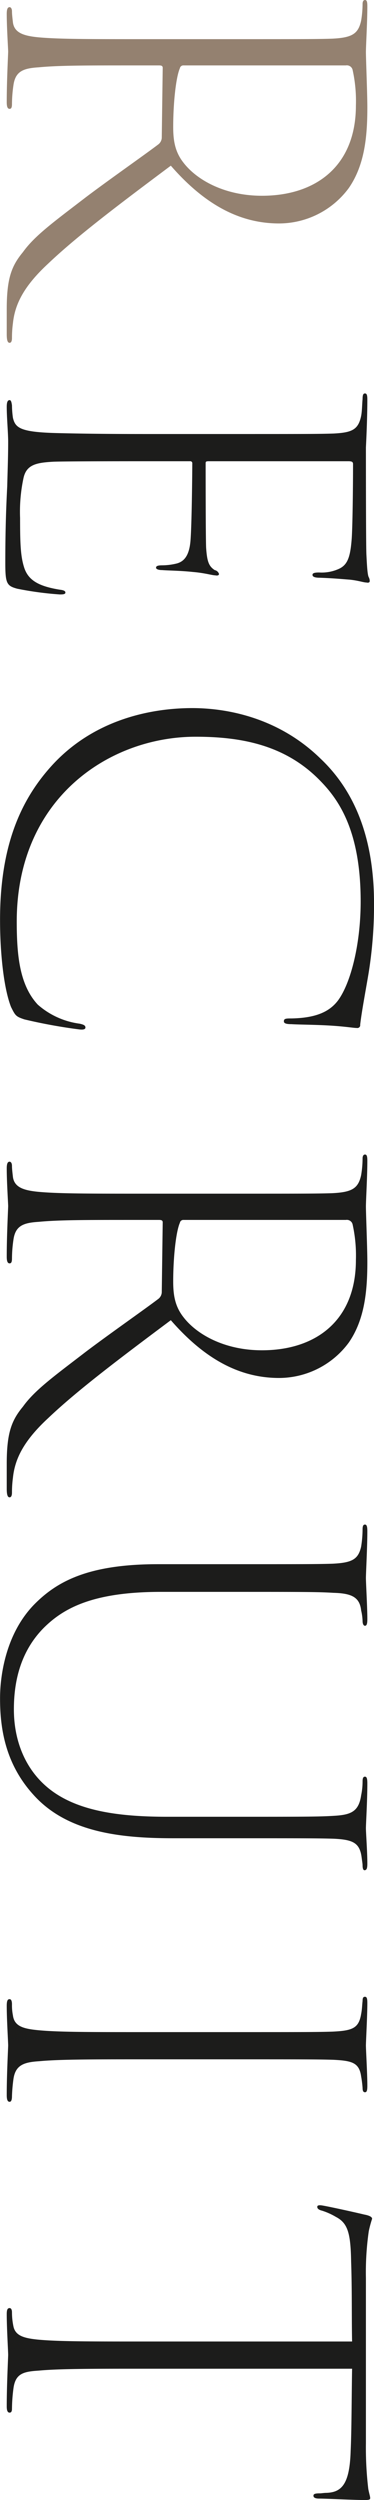 <svg id="en__recruit01.svg" xmlns="http://www.w3.org/2000/svg" width="78.406" height="523.6" viewBox="0 0 78.406 523.6">
  <defs>
    <style>
      .cls-1 {
        fill: #1c1c1b;
      }

      .cls-1, .cls-2 {
        fill-rule: evenodd;
      }

      .cls-2 {
        fill: #948170;
      }
    </style>
  </defs>
  <path id="RECRUIT" class="cls-1" d="M132.349,13506.5c-9,0-14.6-.1-18.6-0.2-7.6-.2-8.6-1.1-9.1-3.2a19.664,19.664,0,0,1-.2-2.6c-0.1-.7-0.2-1.1-0.5-1.1-0.4,0-.6.4-0.6,1.4,0,2.2.3,5.5,0.3,7.3,0,3-.1,5.5-0.2,9.4-0.2,3.9-.4,8.8-0.4,16,0,4.3.3,4.8,2.5,5.4a69.3,69.3,0,0,0,8.9,1.2c0.6,0,1.2,0,1.2-.4,0-.3-0.3-0.5-1.2-0.6-4.3-.7-6.5-1.9-7.4-4.5-0.8-2.4-.9-5.1-0.9-10.5a33.77,33.77,0,0,1,.7-8.3c0.6-2.9,2.7-3.3,6.3-3.5,2.5-.1,16.4-0.1,19.3-0.1h9.3a0.428,0.428,0,0,1,.5.5c0,1.3-.1,13.3-0.4,16.4-0.3,3-1.4,4.1-2.8,4.5a13,13,0,0,1-3.1.4c-0.8,0-1.3.1-1.3,0.5,0,0.3.5,0.5,1.3,0.5,1.1,0.1,3.7.1,6.5,0.4,2.4,0.2,4,.7,4.6.7,0.5,0.1.8,0,.8-0.3a1.2,1.2,0,0,0-.9-0.8c-1.2-.8-1.6-1.7-1.8-4.7-0.1-2.3-.1-16.8-0.1-17.7,0-.3.1-0.4,0.6-0.4h29.3c0.7,0,1,.1,1,0.6,0,4.8-.1,13.6-0.3,15.9-0.3,3.7-.9,5.3-2.8,6.1a8.7,8.7,0,0,1-4,.7c-0.9,0-1.4.1-1.4,0.5s0.5,0.6,1.5.6c2.9,0.1,4.9.3,6.3,0.4,1.9,0.2,2.9.6,3.5,0.6,0.4,0.1.7,0,.7-0.3a1.718,1.718,0,0,0-.2-0.8c-0.3-.5-0.4-2.9-0.5-4.8-0.1-2.4-.1-21.2-0.1-22.4,0.2-3.9.3-7.6,0.3-10,0-.9-0.1-1.3-0.5-1.3s-0.5.4-.5,1.2c-0.1.9-.1,2.5-0.3,3.5-0.6,2.9-1.9,3.5-5.8,3.7-3.2.1-6.1,0.1-21.9,0.1h-17.6Zm-30.4,101.8c0,6.5.7,14.1,2.3,18.2,0.9,1.8,1,2,2.8,2.6a110.444,110.444,0,0,0,11.5,2.1c0.8,0.1,1.3,0,1.3-.4s-0.3-.6-1.2-0.8a16.512,16.512,0,0,1-8.8-4c-3.8-4.1-4.4-10.3-4.4-17.4,0-25.8,19.4-38.7,37.5-38.7,9.5,0,18.6,1.7,25.8,8.9,3.9,3.9,8.8,10.3,8.8,25.6,0,9-2.1,17.2-4.8,20.8-1.7,2.2-4.4,3.6-9.7,3.7-1.1,0-1.6,0-1.6.6,0,0.4.4,0.6,1.6,0.6,1.5,0.1,4.9.1,8.2,0.3,3.2,0.2,4.8.5,5.5,0.5a0.6,0.6,0,0,0,.7-0.7c0.3-2.6,1-6.3,1.7-10.4a89.342,89.342,0,0,0,1.2-15c0-15.9-5.5-24.9-11.2-30.3-8.9-8.7-19.8-10.6-26.9-10.6-8.7,0-20.7,2.4-29.5,12.1C106.048,13583.4,101.948,13593.1,101.948,13608.3Zm30.4,57.3c-12.1,0-18.3,0-22.5-.4-2.9-.3-4.9-0.9-5.2-3.1-0.1-.9-0.2-1.7-0.2-2.3,0-.7-0.3-0.9-0.5-0.9-0.4,0-.6.4-0.6,1.4,0,2.8.3,7.4,0.3,7.9s-0.3,6.1-.3,10.6c0,1,.2,1.4.6,1.4,0.3,0,.5-0.2.5-1a27.694,27.694,0,0,1,.3-3.9c0.4-3,2.1-3.6,5.3-3.8,4.2-.4,9.6-0.4,19.7-0.4h5.6c0.4,0,.7.1,0.7,0.5l-0.2,14.7a1.873,1.873,0,0,1-.8,1.4c-2.9,2.2-10.2,7.3-15.1,11-6.5,5-10.7,8-13.2,11.5-2.4,2.9-3.4,5.5-3.4,12v5.2c0,1.3.2,1.8,0.6,1.8,0.3,0,.5-0.3.5-1a23.213,23.213,0,0,1,.2-3.1c0.4-3.8,2.1-7.6,7.4-12.5,6.2-5.9,15.4-12.8,25.7-20.5,7.4,8.5,14.8,12.1,22.7,12.1a18.2,18.2,0,0,0,14.6-7.4c3.4-4.9,3.9-11,3.9-16.9,0-2.9-.3-10.2-0.3-11.6,0-1.3.3-6.3,0.3-9.6,0-.9-0.1-1.3-0.5-1.3-0.3,0-.5.3-0.5,0.8a21.589,21.589,0,0,1-.3,3.5c-0.6,2.8-1.9,3.6-6.1,3.8-3.2.1-6,.1-21.5,0.1h-17.7Zm42.1,5.5a1.235,1.235,0,0,1,1.4.9,30.062,30.062,0,0,1,.7,7.5c0,12.5-8.2,18.9-19.7,18.9-7.8,0-13.7-3.3-16.5-7-1.7-2.2-2.1-4.5-2.1-7.4,0-5.2.6-10.5,1.4-12.3a0.733,0.733,0,0,1,.8-0.6h34Zm-24.5,77.9c15.6,0,18.7,0,21.9.2,3.8,0.1,5.5.9,5.8,3.7a11.2,11.2,0,0,1,.3,2.2c0,0.6.2,1,.5,1,0.4,0,.5-0.5.5-1.4,0-2.5-.3-7.6-0.3-8.6s0.3-6.5.3-9.8c0-.9-0.1-1.4-0.5-1.4s-0.5.4-.5,1a23.8,23.8,0,0,1-.3,3.6c-0.6,2.7-1.9,3.4-6,3.6-3.2.1-6.1,0.1-21.7,0.1h-14.9c-14.6,0-21.2,3.6-26,8.5-5.9,6.1-7.1,14.8-7.1,19.6,0,6.1,1,13.6,7,20.2,7,7.8,18,9.1,29.3,9.1h11.7c15.8,0,18.8,0,22,.1,3.9,0.2,5.4.8,5.8,3.9,0.1,0.8.2,1.3,0.2,1.7,0,0.5.1,1,.4,1,0.5,0,.6-0.5.6-1.4,0-2.5-.3-6.5-0.3-7.4s0.3-5.7.3-9.4c0-.9-0.1-1.4-0.5-1.4s-0.5.4-.5,1a14.279,14.279,0,0,1-.3,2.9c-0.5,3.4-2.1,4.1-5.7,4.3-3.2.2-6.2,0.2-22,.2h-12.9c-10.3,0-19.2-1.2-25.1-6.1-4.7-3.9-7.1-9.8-7.1-16.4,0-5.9,1.4-12.1,6.2-17,4.1-4.1,10.2-7.6,24.6-7.6h14.3Zm-17.6,92.2c-12.1,0-18.2,0-22.4-.4-3.1-.3-5-0.8-5.3-3.1a10.629,10.629,0,0,1-.2-2.3c0-.8-0.2-1.1-0.5-1.1-0.4,0-.6.3-0.6,1.4,0,2.8.3,7.6,0.3,8.3,0,0.5-.3,5.9-0.3,10.4,0,1,.2,1.4.6,1.4,0.3,0,.5-0.3.5-1.2a34.456,34.456,0,0,1,.3-3.5c0.4-3,2.2-3.6,5.4-3.8,4.2-.4,11.1-0.4,22.2-0.4h17.6c15.6,0,18.7,0,21.9.1,3.9,0.2,5.4.6,5.8,3.5a22.449,22.449,0,0,1,.3,2.4c0,0.5.1,0.9,0.5,0.9s0.5-.4.5-1.4c0-2.5-.3-7.5-0.3-8.4,0-.8.3-6.2,0.3-8.9,0-.9-0.1-1.3-0.5-1.3s-0.5.3-.5,0.9c-0.1.8-.1,1.7-0.3,2.7-0.5,3-1.8,3.5-6,3.7-3.2.1-6.1,0.1-21.6,0.1h-17.7Zm43.4,70.5c-0.1,5.8-.1,13.2-0.3,17.2-0.2,7-1.9,8.7-5.1,8.8-0.5,0-1,.1-1.3.1-1,0-1.4.1-1.4,0.5s0.4,0.6,1.2.6c1.6,0,7.3.3,9.3,0.3,0.9,0,1.4,0,1.4-.4,0-.3-0.2-0.9-0.4-1.9a73.44,73.44,0,0,1-.5-9.6v-34.6a60.325,60.325,0,0,1,.6-9.8,23.543,23.543,0,0,1,.7-2.6c0-.4-0.6-0.7-1.7-0.9-1.2-.3-7-1.6-8.8-1.9-0.7-.1-1,0-1,0.3s0.2,0.6,1,.8a13.794,13.794,0,0,1,2.9,1.3c2.5,1.3,3.1,3.4,3.2,9.4,0.2,5.8.1,11.7,0.2,16.7h-43.4c-12.1,0-18.3,0-22.5-.4-2.9-.3-4.7-0.8-5.1-2.8a14.279,14.279,0,0,1-.3-2.9c0-.6-0.2-0.9-0.5-0.9-0.5,0-.6.5-0.6,1.3,0,2.8.3,7.8,0.3,8.5,0,0.5-.3,6.3-0.3,10.8,0,0.9.2,1.3,0.6,1.3,0.3,0,.5-0.2.5-0.8a34.408,34.408,0,0,1,.3-4.2c0.4-3.2,2.1-3.6,5.3-3.8,4.2-.4,11.2-0.4,22.3-0.4h43.4Z" transform="translate(-101.938 -13415.6)"/>
  <path id="RECRUIT-2" data-name="RECRUIT" class="cls-2" d="M132.349,13423.8c-12.1,0-18.3,0-22.5-.4-2.9-.3-4.9-0.9-5.2-3.1-0.1-.9-0.2-1.7-0.2-2.3,0-.7-0.3-0.9-0.5-0.9-0.4,0-.6.4-0.6,1.4,0,2.8.3,7.4,0.3,7.9s-0.3,6.1-.3,10.6c0,1,.2,1.4.6,1.4,0.3,0,.5-0.2.5-1a27.694,27.694,0,0,1,.3-3.9c0.4-3,2.1-3.6,5.3-3.8,4.2-.4,9.6-0.4,19.7-0.4h5.6c0.4,0,.7.1,0.7,0.5l-0.2,14.7a1.873,1.873,0,0,1-.8,1.4c-2.9,2.2-10.2,7.3-15.1,11-6.5,5-10.7,8-13.2,11.5-2.4,2.9-3.4,5.5-3.4,12v5.2c0,1.3.2,1.8,0.6,1.8,0.3,0,.5-0.3.5-1a23.213,23.213,0,0,1,.2-3.1c0.4-3.8,2.1-7.6,7.4-12.5,6.2-5.9,15.4-12.8,25.7-20.5,7.4,8.5,14.8,12.1,22.7,12.1a18.2,18.2,0,0,0,14.6-7.4c3.4-4.9,3.9-11,3.9-16.9,0-2.9-.3-10.2-0.3-11.6,0-1.3.3-6.3,0.3-9.6,0-.9-0.1-1.3-0.5-1.3-0.3,0-.5.3-0.5,0.8a21.589,21.589,0,0,1-.3,3.5c-0.6,2.8-1.9,3.6-6.1,3.8-3.2.1-6,.1-21.5,0.1h-17.7Zm42.1,5.5a1.235,1.235,0,0,1,1.4.9,30.062,30.062,0,0,1,.7,7.5c0,12.5-8.2,18.9-19.7,18.9-7.8,0-13.7-3.3-16.5-7-1.7-2.2-2.1-4.5-2.1-7.4,0-5.2.6-10.5,1.4-12.3a0.733,0.733,0,0,1,.8-0.6h34Z" transform="translate(-101.938 -13415.6)"/>
</svg>
